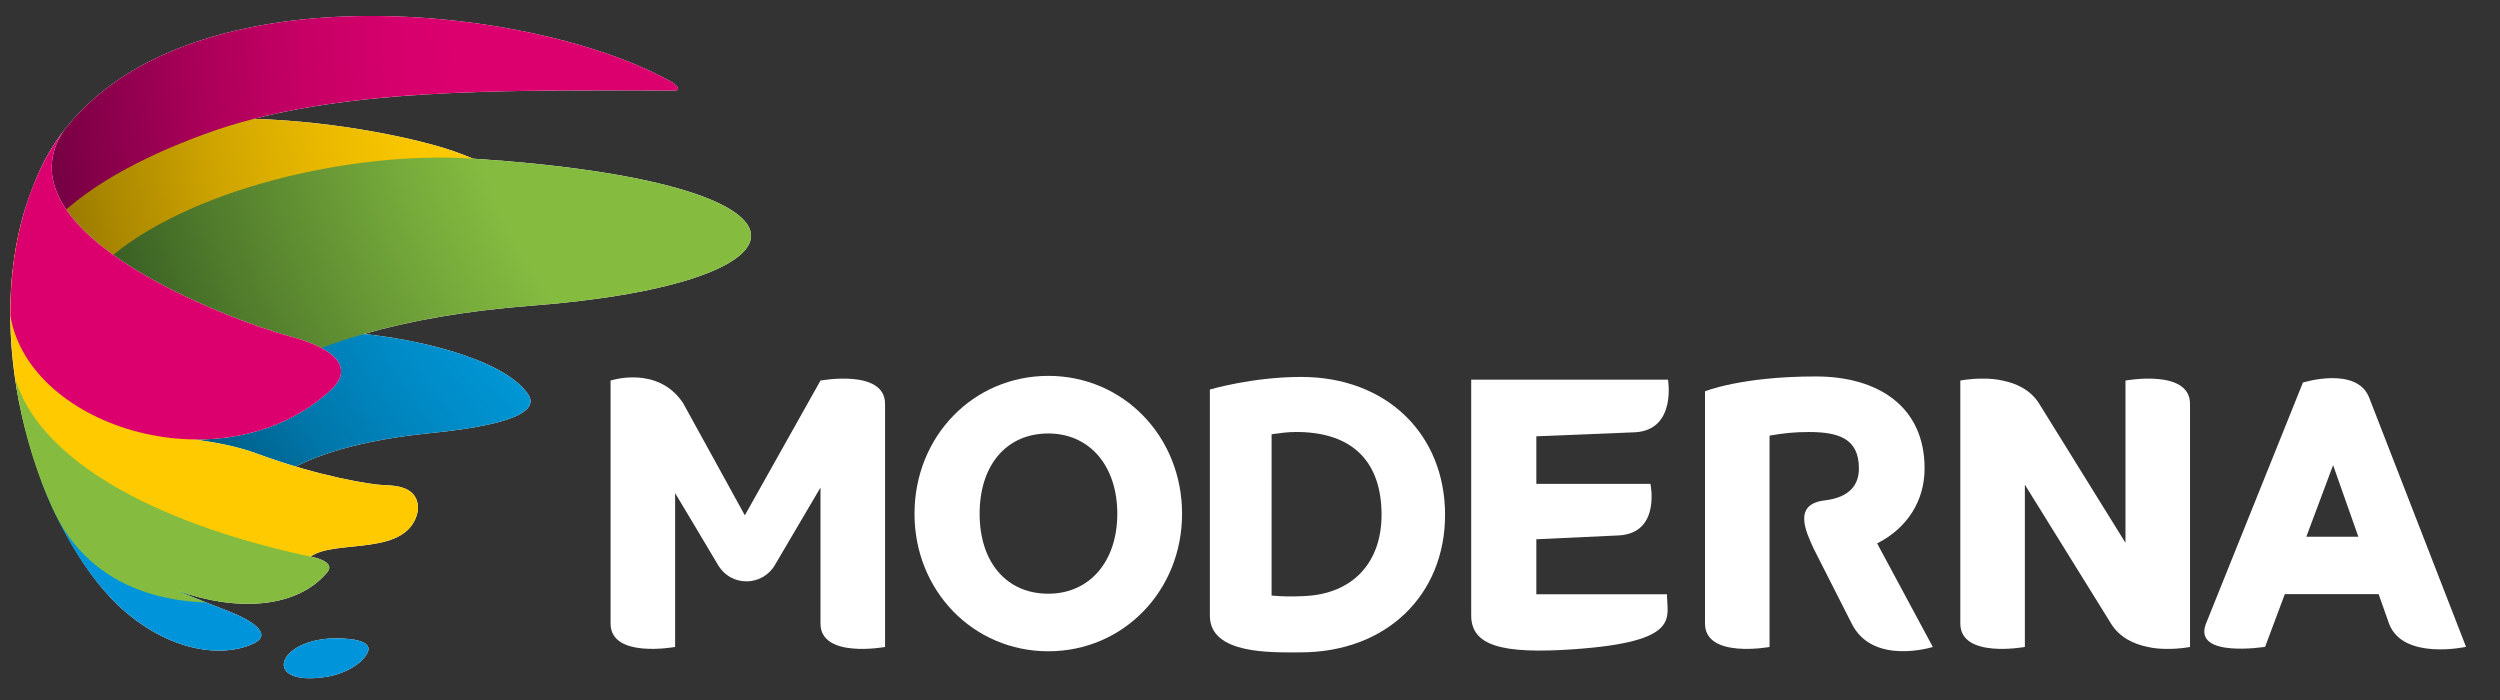 <?xml version="1.0" encoding="UTF-8" standalone="no"?>
<!DOCTYPE svg PUBLIC "-//W3C//DTD SVG 1.1//EN" "http://www.w3.org/Graphics/SVG/1.1/DTD/svg11.dtd">
<svg width="100%" height="100%" viewBox="0 0 200 56" version="1.1" xmlns="http://www.w3.org/2000/svg" xmlns:xlink="http://www.w3.org/1999/xlink" xml:space="preserve" xmlns:serif="http://www.serif.com/" style="fill-rule:evenodd;clip-rule:evenodd;stroke-linejoin:round;stroke-miterlimit:2;">
    <rect x="0" y="0" width="200" height="56" fill="#333333" stroke="none"/>
    <path d="M83.865,52.102C77.86,52.102 73.161,47.269 73.161,41.101C73.161,34.91 77.86,30.07 83.865,30.07C89.863,30.07 94.565,34.91 94.565,41.101C94.565,47.269 89.863,52.102 83.865,52.102M83.865,34.678C80.526,34.678 78.37,37.197 78.37,41.101C78.37,44.985 80.526,47.497 83.865,47.497C87.165,47.497 89.384,44.924 89.384,41.101C89.384,37.26 87.165,34.678 83.865,34.678" style="fill:white;fill-rule:nonzero;"/>
    <path d="M150.172,43.473C152.586,42.246 153.967,40.066 153.967,37.472C153.967,32.515 150.242,30.116 145.258,30.116C139.277,30.116 136.401,31.306 136.401,31.306L136.401,49.885C136.401,52.71 141.563,51.757 141.563,51.757L141.563,34.849C142.621,34.67 143.477,34.561 144.692,34.561C147.077,34.561 148.713,35.074 148.713,37.472C148.713,38.772 147.992,39.794 145.965,40.034C143.439,40.337 144.439,42.466 145.091,43.885L148.135,49.885C149.824,53.277 154.625,51.757 154.625,51.757L150.172,43.473Z" style="fill:white;fill-rule:nonzero;"/>
    <path d="M65.639,30.445L59.587,41.226L54.647,32.247C52.614,29.192 48.846,30.444 48.846,30.444L48.846,49.883C48.846,52.709 54.01,51.755 54.01,51.755L54.01,39.45C54.01,39.45 56.727,43.978 57.425,45.168C58.515,47.028 61.049,46.882 62.011,45.168L65.639,39.004L65.639,49.885C65.639,52.711 70.805,51.757 70.805,51.757L70.805,32.313C70.805,29.487 65.639,30.445 65.639,30.445" style="fill:white;fill-rule:nonzero;"/>
    <path d="M104.089,30.154C100.19,30.154 96.79,31.162 96.79,31.162L96.79,49.258C96.79,52.382 101.766,52.189 104.026,52.189C110.962,52.189 115.605,47.559 115.605,41.187C115.606,34.793 110.987,30.154 104.089,30.154M104.331,47.687C103.315,47.733 102.669,47.726 101.727,47.645L101.728,34.74C102.31,34.658 102.983,34.558 103.693,34.558C108.349,34.558 110.525,37.081 110.525,41.186C110.524,44.981 108.248,47.52 104.331,47.687" style="fill:white;fill-rule:nonzero;"/>
    <path d="M170.038,30.445L170.038,43.426L163.146,32.313C162.456,31.193 161.321,30.67 160.203,30.445C159.692,30.325 159.139,30.287 158.631,30.291C157.599,30.282 156.825,30.445 156.825,30.445L156.825,49.884C156.825,52.71 161.989,51.756 161.989,51.756L161.989,38.776L168.879,49.884C169.568,51.005 170.705,51.528 171.825,51.756C172.332,51.872 172.887,51.916 173.395,51.912C174.426,51.918 175.202,51.756 175.202,51.756L175.202,32.313C175.202,29.487 170.038,30.445 170.038,30.445" style="fill:white;fill-rule:nonzero;"/>
    <path d="M122.907,43.141L129.528,42.832C132.876,42.631 132.033,38.708 132.033,38.708L122.907,38.708L122.907,34.903L130.866,34.58C134.126,34.34 133.44,30.373 133.44,30.373L117.696,30.373L117.696,49.23C117.696,51.653 120.126,52.341 125.894,51.94C134.543,51.338 133.357,49.423 133.357,47.539L122.907,47.539L122.907,43.141Z" style="fill:white;fill-rule:nonzero;"/>
    <path d="M189.525,31.79C188.517,29.273 184.235,30.602 184.235,30.602L176.462,49.933C175.456,52.658 181.208,51.747 181.208,51.747L182.786,47.529L190.29,47.529L191.124,49.897C192.254,52.855 197.282,51.747 197.282,51.747L189.525,31.79ZM184.505,42.94L186.648,37.212L188.669,42.94L184.505,42.94Z" style="fill:white;fill-rule:nonzero;"/>
    <path d="M37.836,12.69C37.406,12.51 36.931,12.326 36.402,12.135C33.715,11.171 27.091,9.7 20.298,9.512C29.857,7.048 41.658,7.222 53.964,7.239C54.601,7.24 54.034,6.714 53.614,6.492C42.282,0.191 12.882,-2.915 3.964,12.147C3.681,12.713 3.46,13.155 3.281,13.517C3.809,19.787 13.398,24.618 21.674,27.33C21.67,27.33 21.668,27.33 21.664,27.331C21.765,27.364 23.81,28.005 24.503,28.221C25.491,28.585 26.288,29.021 26.437,29.597C26.59,30.265 24.106,32.403 21.07,33.452C19.345,34.049 17.486,34.34 15.541,34.315C15.541,34.315 12.773,34.221 12.605,34.784C12.437,35.349 15.414,35.984 15.414,35.984C17.152,36.227 19.602,36.699 22.667,37.9C25.006,36.385 28.99,35.197 34.37,34.657C42.137,33.879 42.989,32.573 42.208,31.478C40.155,28.598 32.934,27.081 29.094,26.724C32.756,25.67 37.167,24.87 42.423,24.464C66.178,22.637 67.236,14.621 37.836,12.69" style="fill:white;fill-rule:nonzero;"/>
    <g>
        <g>
            <g>
                <clipPath id="_clip1">
                    <rect x="3.39" y="9.491" width="37.426" height="12.864"/>
                </clipPath>
                <g clip-path="url(#_clip1)">
                    <clipPath id="_clip2">
                        <path d="M36.402,12.135C31.082,10.228 10.31,6.317 3.39,14.362C3.943,17.509 7.062,20.256 10.519,22.357C20.326,17.897 37.155,16.476 37.415,16.44C41.883,15.791 42.348,14.27 36.402,12.135"/>
                    </clipPath>
                    <g clip-path="url(#_clip2)">
                        <rect x="3.39" y="6.317" width="38.958" height="16.04" style="fill:url(#_Radial3);"/>
                    </g>
                </g>
            </g>
        </g>
    </g>
    <g>
        <g>
            <g>
                <clipPath id="_clip4">
                    <rect x="3.281" y="1.279" width="50.968" height="16.046"/>
                </clipPath>
                <g clip-path="url(#_clip4)">
                    <clipPath id="_clip5">
                        <path d="M53.614,6.491C42.282,0.19 12.883,-2.916 3.964,12.146C3.682,12.713 3.46,13.153 3.281,13.516C3.406,14.995 3.793,16.053 4.681,17.322C8.309,13.841 13.784,11.677 16.37,10.726C26.516,6.995 39.912,7.218 53.963,7.237C54.599,7.239 54.034,6.714 53.614,6.491"/>
                    </clipPath>
                    <g clip-path="url(#_clip5)">
                        <rect x="3.281" y="-2.916" width="51.318" height="20.238" style="fill:url(#_Radial6);"/>
                    </g>
                </g>
            </g>
        </g>
    </g>
    <g>
        <g>
            <g>
                <clipPath id="_clip7">
                    <rect x="12.597" y="26.639" width="29.843" height="11.26"/>
                </clipPath>
                <g clip-path="url(#_clip7)">
                    <clipPath id="_clip8">
                        <path d="M42.207,31.478C39.836,28.151 30.567,26.642 27.582,26.64C25.785,26.639 23.733,26.883 21.664,27.331C23.498,27.913 26.153,28.494 26.435,29.597C26.589,30.265 24.104,32.402 21.069,33.452C19.345,34.05 17.485,34.341 15.54,34.315C15.54,34.315 12.771,34.221 12.603,34.784C12.435,35.349 15.413,35.983 15.413,35.983C17.151,36.227 19.601,36.699 22.666,37.899C25.005,36.385 28.989,35.196 34.369,34.657C42.136,33.879 42.988,32.573 42.207,31.478"/>
                    </clipPath>
                    <g clip-path="url(#_clip8)">
                        <rect x="12.435" y="26.639" width="30.553" height="11.26" style="fill:url(#_Radial9);"/>
                    </g>
                </g>
            </g>
        </g>
    </g>
    <g>
        <g>
            <g>
                <clipPath id="_clip10">
                    <rect x="8.405" y="12.605" width="51.681" height="15.659"/>
                </clipPath>
                <g clip-path="url(#_clip10)">
                    <clipPath id="_clip11">
                        <path d="M37.773,12.686C28.069,12.052 14.789,15.186 8.404,20.951C14.315,25.228 21.414,27.257 24.642,28.264C28.996,26.462 34.827,25.049 42.421,24.465C66.196,22.636 67.239,14.608 37.773,12.686"/>
                    </clipPath>
                    <g clip-path="url(#_clip11)">
                        <rect x="8.404" y="12.052" width="58.835" height="16.212" style="fill:url(#_Radial12);"/>
                    </g>
                </g>
            </g>
        </g>
    </g>
    <path d="M30.701,38.81C29.724,38.779 25.515,38.124 20.597,36.306C18.898,35.678 17.208,35.389 15.521,35.154C19.454,35.206 23.448,34.007 26.484,31.178C28.253,29.53 27.062,27.943 23.235,26.921C18.339,25.615 -0.278,18.577 5.106,10.433C4.79,10.871 4.283,11.56 3.741,12.529C2.636,14.506 1.862,17.09 1.694,17.825C-1.218,29.303 3.592,42.707 9.376,48.36C13.475,52.23 17.856,52.645 20.311,51.47C21.648,50.83 20.657,49.824 18.22,48.874C17.883,48.744 15.004,47.633 14.207,47.248C14.21,47.25 14.213,47.25 14.214,47.252C18.842,48.925 23.73,48.728 26.19,45.77C26.864,44.933 25.097,44.574 24.846,44.528C26.824,43.084 32.721,44.625 33.435,40.84C33.557,38.905 31.628,38.84 30.701,38.81" style="fill:white;fill-rule:nonzero;"/>
    <path d="M29.105,52.662C28.511,53.391 27.235,53.957 26.229,54.128C20.351,55.116 22.341,50.298 28.334,51.172C29.807,51.465 29.618,52.032 29.105,52.662" style="fill:white;fill-rule:nonzero;"/>
    <g>
        <g>
            <clipPath id="_clip13">
                <rect x="0.831" y="17.825" width="32.61" height="26.752"/>
            </clipPath>
            <g clip-path="url(#_clip13)">
                <path d="M30.701,38.81C29.724,38.779 25.515,38.124 20.597,36.306C18.835,35.656 17.086,35.368 15.34,35.128C16.158,35.161 16.893,35.135 17.505,35.057C11.448,32.298 0.72,25.518 1.694,17.825C0.494,22.553 0.651,27.608 1.52,32.138C3.987,40.801 13.514,45.091 24.846,44.528C26.824,43.084 32.721,44.625 33.435,40.84C33.557,38.905 31.628,38.84 30.701,38.81" style="fill:rgb(255,203,0);fill-rule:nonzero;"/>
            </g>
        </g>
    </g>
    <g>
        <g>
            <clipPath id="_clip14">
                <rect x="3.253" y="38.368" width="17.656" height="13.68"/>
            </clipPath>
            <g clip-path="url(#_clip14)">
                <path d="M18.219,48.875C14.573,47.455 6.242,44.47 3.253,38.368C3.598,39.295 3.966,40.169 4.348,40.97C5.918,44.266 7.638,46.661 9.376,48.358C13.475,52.228 17.856,52.644 20.311,51.469C21.648,50.83 20.658,49.824 18.219,48.875" style="fill:rgb(0,148,218);fill-rule:nonzero;"/>
            </g>
        </g>
    </g>
    <g>
        <g>
            <clipPath id="_clip15">
                <rect x="1.211" y="30.297" width="25.131" height="18.008"/>
            </clipPath>
            <g clip-path="url(#_clip15)">
                <path d="M24.845,44.528C17.659,43.036 3.89,38.873 1.211,30.298C1.793,34.358 2.982,38.105 4.348,40.97C5.898,44.224 9.309,47.935 16.482,48.2C15.982,48.002 15.447,47.784 14.884,47.544C14.615,47.431 14.367,47.329 14.207,47.25C14.21,47.252 14.213,47.252 14.214,47.253C18.841,48.925 23.73,48.729 26.19,45.771C26.865,44.933 25.097,44.574 24.845,44.528" style="fill:rgb(133,188,64);fill-rule:nonzero;"/>
            </g>
        </g>
    </g>
    <g>
        <g>
            <clipPath id="_clip16">
                <rect x="22.7" y="51.065" width="6.781" height="3.197"/>
            </clipPath>
            <g clip-path="url(#_clip16)">
                <path d="M29.105,52.662C28.511,53.391 27.235,53.957 26.229,54.128C20.351,55.116 22.341,50.298 28.334,51.172C29.807,51.465 29.618,52.032 29.105,52.662" style="fill:rgb(0,148,218);fill-rule:nonzero;"/>
            </g>
        </g>
    </g>
    <g>
        <g>
            <clipPath id="_clip17">
                <rect x="0.832" y="10.433" width="26.453" height="24.722"/>
            </clipPath>
            <g clip-path="url(#_clip17)">
                <path d="M23.235,26.921C18.339,25.615 -0.278,18.577 5.106,10.433C4.79,10.871 4.291,11.566 3.741,12.528C1.618,16.457 0.807,20.921 0.835,25.294C2.399,34.359 18.091,39 26.484,31.179C28.252,29.529 27.062,27.942 23.235,26.921" style="fill:rgb(220,0,110);fill-rule:nonzero;"/>
            </g>
        </g>
    </g>
    <defs>
        <radialGradient id="_Radial3" cx="0" cy="0" r="1" gradientUnits="userSpaceOnUse" gradientTransform="matrix(78.252,0,0,-78.252,73.258,1.966)"><stop offset="0" style="stop-color:rgb(255,203,0);stop-opacity:1"/><stop offset="0.46" style="stop-color:rgb(255,203,0);stop-opacity:1"/><stop offset="0.53" style="stop-color:rgb(249,198,0);stop-opacity:1"/><stop offset="0.62" style="stop-color:rgb(233,185,0);stop-opacity:1"/><stop offset="0.73" style="stop-color:rgb(206,164,0);stop-opacity:1"/><stop offset="0.85" style="stop-color:rgb(168,134,0);stop-opacity:1"/><stop offset="0.9" style="stop-color:rgb(150,120,0);stop-opacity:1"/><stop offset="1" style="stop-color:rgb(150,120,0);stop-opacity:1"/></radialGradient>
        <radialGradient id="_Radial6" cx="0" cy="0" r="1" gradientUnits="userSpaceOnUse" gradientTransform="matrix(78.348,0,0,-78.348,73.335,2.003)"><stop offset="0" style="stop-color:rgb(220,0,110);stop-opacity:1"/><stop offset="0.46" style="stop-color:rgb(220,0,110);stop-opacity:1"/><stop offset="0.53" style="stop-color:rgb(214,0,108);stop-opacity:1"/><stop offset="0.63" style="stop-color:rgb(198,0,101);stop-opacity:1"/><stop offset="0.73" style="stop-color:rgb(171,0,89);stop-opacity:1"/><stop offset="0.85" style="stop-color:rgb(133,0,73);stop-opacity:1"/><stop offset="0.9" style="stop-color:rgb(116,0,66);stop-opacity:1"/><stop offset="1" style="stop-color:rgb(116,0,66);stop-opacity:1"/></radialGradient>
        <radialGradient id="_Radial9" cx="0" cy="0" r="1" gradientUnits="userSpaceOnUse" gradientTransform="matrix(78.256,0,0,-78.256,73.313,1.93)"><stop offset="0" style="stop-color:rgb(0,156,222);stop-opacity:1"/><stop offset="0.46" style="stop-color:rgb(0,156,222);stop-opacity:1"/><stop offset="0.53" style="stop-color:rgb(0,152,216);stop-opacity:1"/><stop offset="0.62" style="stop-color:rgb(0,140,200);stop-opacity:1"/><stop offset="0.73" style="stop-color:rgb(0,121,173);stop-opacity:1"/><stop offset="0.84" style="stop-color:rgb(0,94,136);stop-opacity:1"/><stop offset="1" style="stop-color:rgb(0,92,133);stop-opacity:1"/></radialGradient>
        <radialGradient id="_Radial12" cx="0" cy="0" r="1" gradientUnits="userSpaceOnUse" gradientTransform="matrix(78.315,0,0,-78.316,73.357,1.954)"><stop offset="0" style="stop-color:rgb(133,188,64);stop-opacity:1"/><stop offset="0.46" style="stop-color:rgb(133,188,64);stop-opacity:1"/><stop offset="0.55" style="stop-color:rgb(118,170,59);stop-opacity:1"/><stop offset="0.75" style="stop-color:rgb(80,123,44);stop-opacity:1"/><stop offset="0.9" style="stop-color:rgb(47,83,32);stop-opacity:1"/><stop offset="1" style="stop-color:rgb(47,83,32);stop-opacity:1"/></radialGradient>
    </defs>
</svg>

